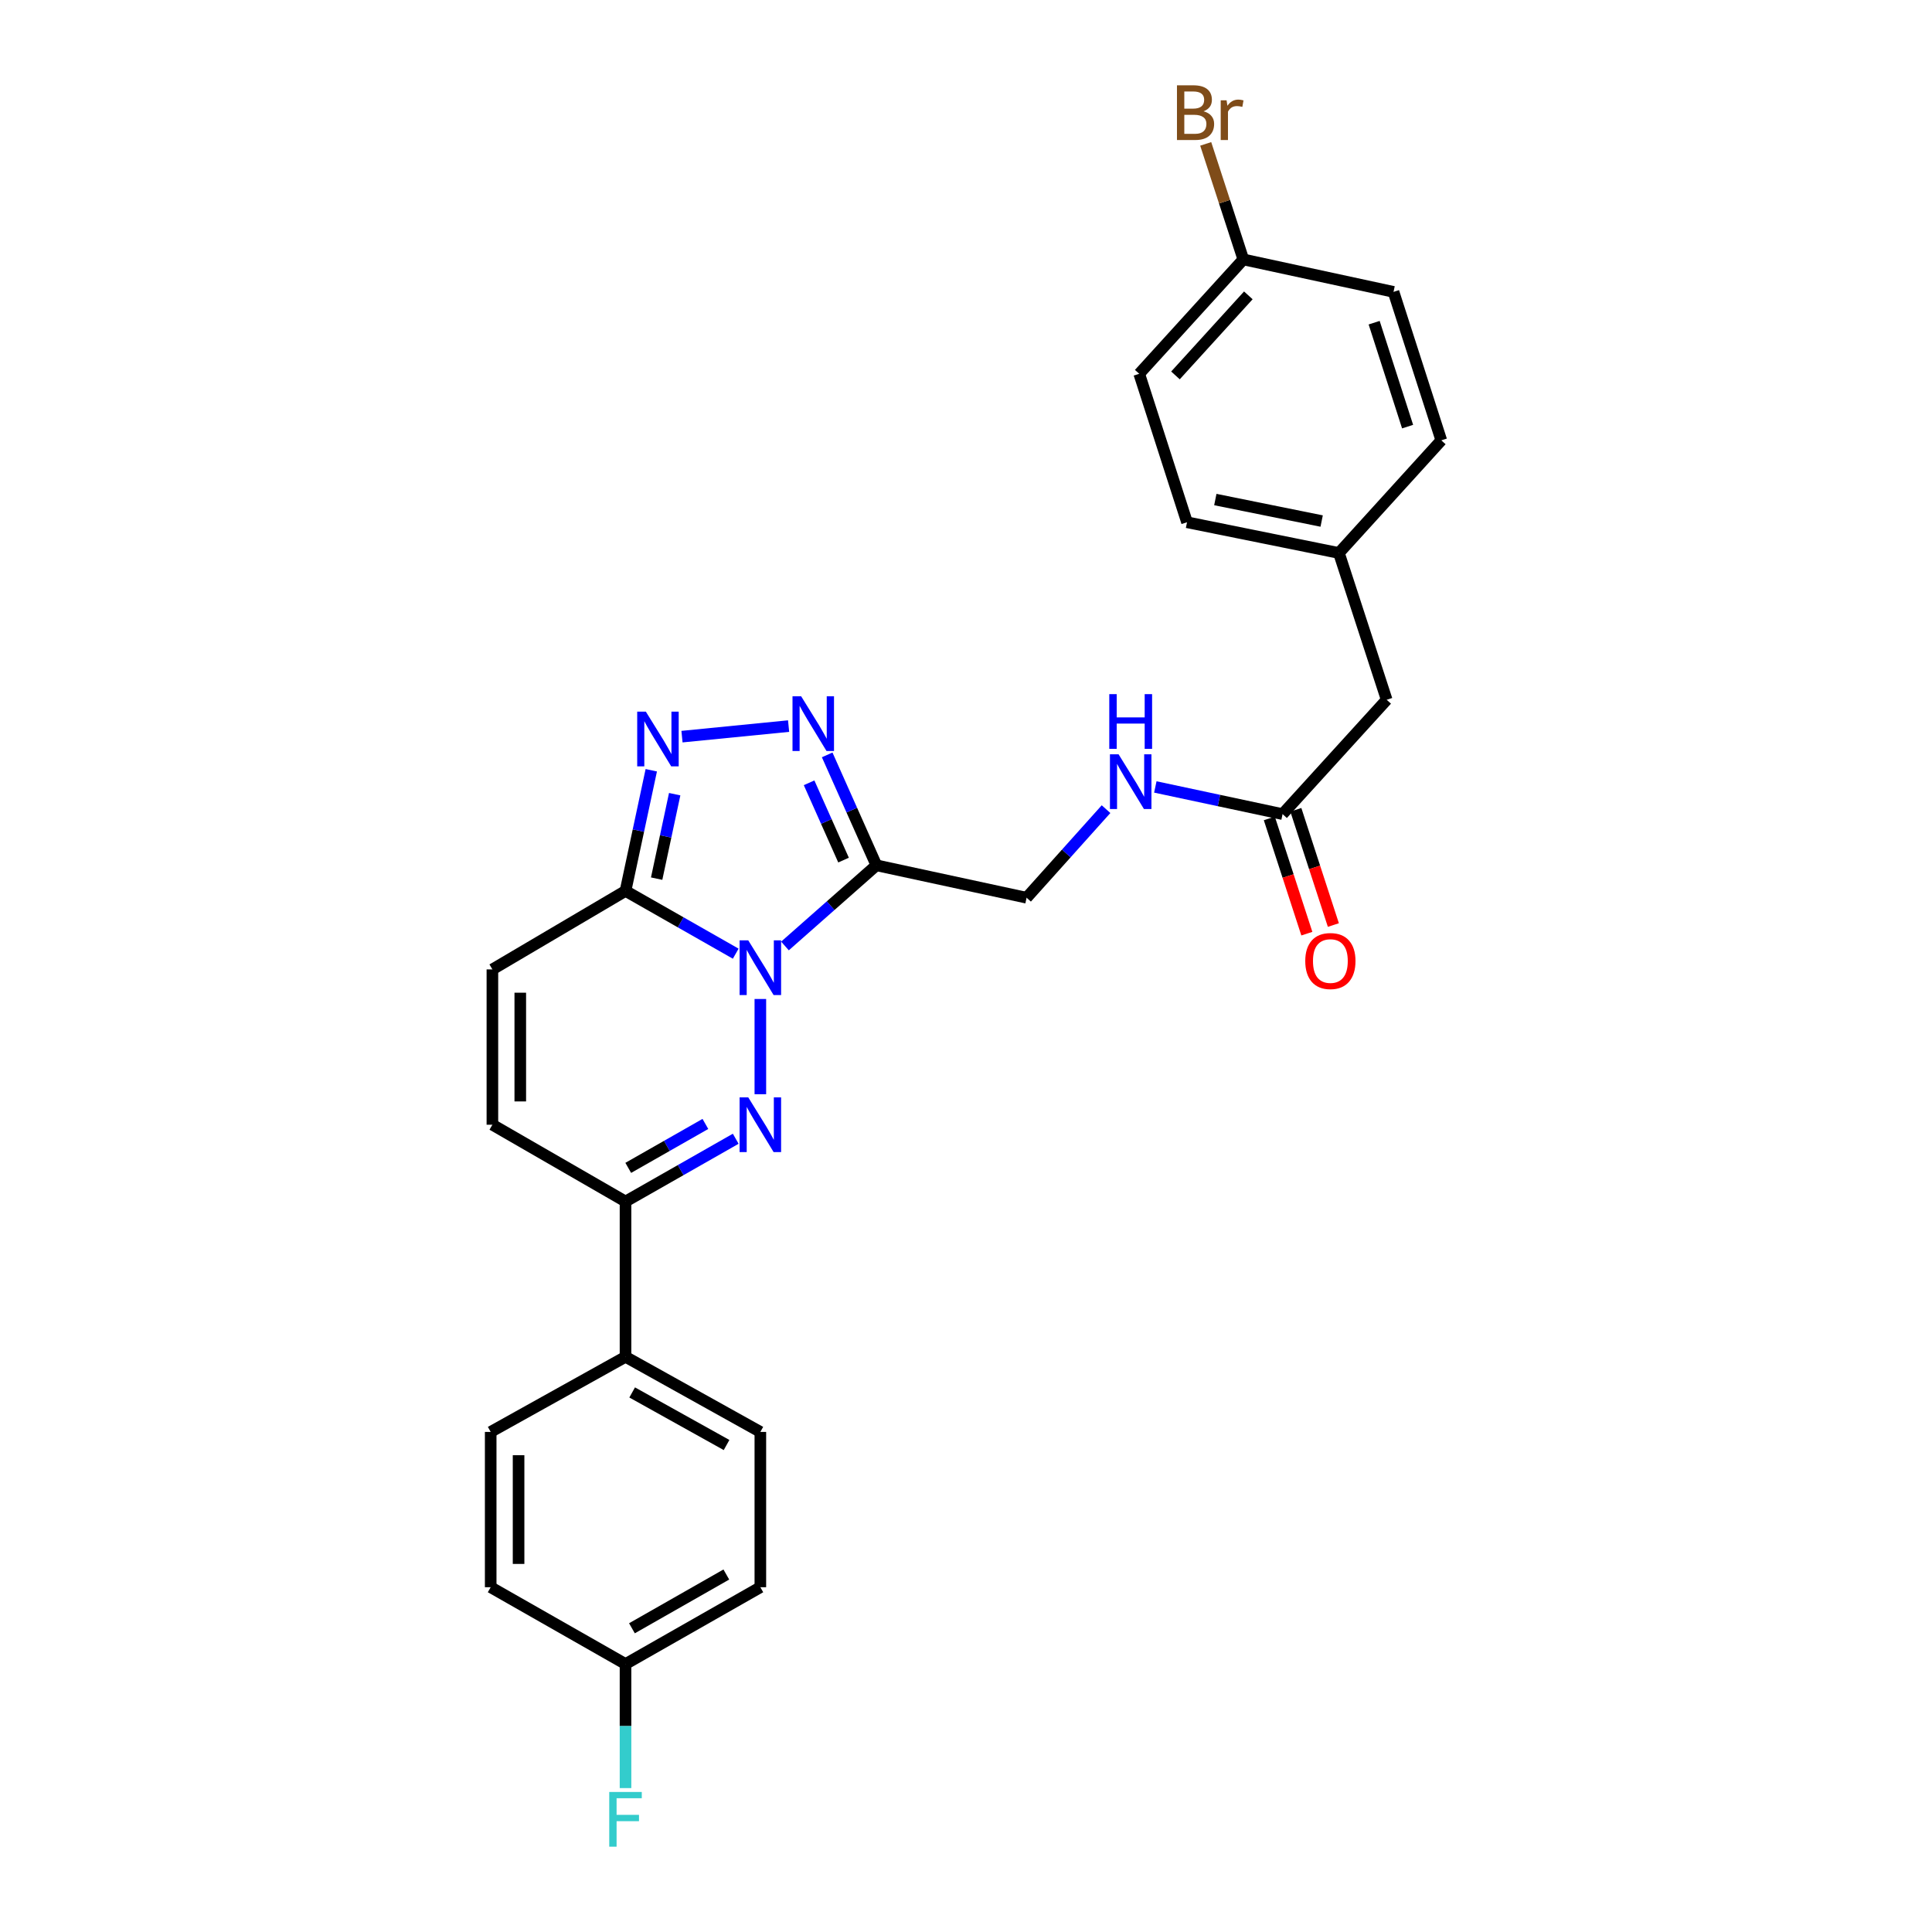 <?xml version='1.0' encoding='iso-8859-1'?>
<svg version='1.1' baseProfile='full'
              xmlns='http://www.w3.org/2000/svg'
                      xmlns:rdkit='http://www.rdkit.org/xml'
                      xmlns:xlink='http://www.w3.org/1999/xlink'
                  xml:space='preserve'
width='1000px' height='1000px' viewBox='0 0 1000 1000'>
<!-- END OF HEADER -->
<rect style='opacity:1.0;fill:#FFFFFF;stroke:none' width='1000' height='1000' x='0' y='0'> </rect>
<path class='bond-0' d='M 393.556,517.074 L 393.556,566.369' style='fill:none;fill-rule:evenodd;stroke:#0000FF;stroke-width:6px;stroke-linecap:butt;stroke-linejoin:miter;stroke-opacity:1' />
<path class='bond-1' d='M 406.299,489.638 L 429.96,468.759' style='fill:none;fill-rule:evenodd;stroke:#0000FF;stroke-width:6px;stroke-linecap:butt;stroke-linejoin:miter;stroke-opacity:1' />
<path class='bond-1' d='M 429.96,468.759 L 453.622,447.881' style='fill:none;fill-rule:evenodd;stroke:#000000;stroke-width:6px;stroke-linecap:butt;stroke-linejoin:miter;stroke-opacity:1' />
<path class='bond-2' d='M 380.809,493.622 L 352.287,477.379' style='fill:none;fill-rule:evenodd;stroke:#0000FF;stroke-width:6px;stroke-linecap:butt;stroke-linejoin:miter;stroke-opacity:1' />
<path class='bond-2' d='M 352.287,477.379 L 323.765,461.135' style='fill:none;fill-rule:evenodd;stroke:#000000;stroke-width:6px;stroke-linecap:butt;stroke-linejoin:miter;stroke-opacity:1' />
<path class='bond-3' d='M 380.809,589.416 L 352.287,605.66' style='fill:none;fill-rule:evenodd;stroke:#0000FF;stroke-width:6px;stroke-linecap:butt;stroke-linejoin:miter;stroke-opacity:1' />
<path class='bond-3' d='M 352.287,605.66 L 323.765,621.903' style='fill:none;fill-rule:evenodd;stroke:#000000;stroke-width:6px;stroke-linecap:butt;stroke-linejoin:miter;stroke-opacity:1' />
<path class='bond-3' d='M 365.109,581.747 L 345.144,593.118' style='fill:none;fill-rule:evenodd;stroke:#0000FF;stroke-width:6px;stroke-linecap:butt;stroke-linejoin:miter;stroke-opacity:1' />
<path class='bond-3' d='M 345.144,593.118 L 325.179,604.488' style='fill:none;fill-rule:evenodd;stroke:#000000;stroke-width:6px;stroke-linecap:butt;stroke-linejoin:miter;stroke-opacity:1' />
<path class='bond-4' d='M 453.622,447.881 L 440.884,419.304' style='fill:none;fill-rule:evenodd;stroke:#000000;stroke-width:6px;stroke-linecap:butt;stroke-linejoin:miter;stroke-opacity:1' />
<path class='bond-4' d='M 440.884,419.304 L 428.146,390.728' style='fill:none;fill-rule:evenodd;stroke:#0000FF;stroke-width:6px;stroke-linecap:butt;stroke-linejoin:miter;stroke-opacity:1' />
<path class='bond-4' d='M 436.618,445.184 L 427.701,425.181' style='fill:none;fill-rule:evenodd;stroke:#000000;stroke-width:6px;stroke-linecap:butt;stroke-linejoin:miter;stroke-opacity:1' />
<path class='bond-4' d='M 427.701,425.181 L 418.784,405.177' style='fill:none;fill-rule:evenodd;stroke:#0000FF;stroke-width:6px;stroke-linecap:butt;stroke-linejoin:miter;stroke-opacity:1' />
<path class='bond-5' d='M 453.622,447.881 L 531.36,464.663' style='fill:none;fill-rule:evenodd;stroke:#000000;stroke-width:6px;stroke-linecap:butt;stroke-linejoin:miter;stroke-opacity:1' />
<path class='bond-6' d='M 323.765,461.135 L 330.433,429.91' style='fill:none;fill-rule:evenodd;stroke:#000000;stroke-width:6px;stroke-linecap:butt;stroke-linejoin:miter;stroke-opacity:1' />
<path class='bond-6' d='M 330.433,429.91 L 337.102,398.685' style='fill:none;fill-rule:evenodd;stroke:#0000FF;stroke-width:6px;stroke-linecap:butt;stroke-linejoin:miter;stroke-opacity:1' />
<path class='bond-6' d='M 339.88,454.782 L 344.548,432.924' style='fill:none;fill-rule:evenodd;stroke:#000000;stroke-width:6px;stroke-linecap:butt;stroke-linejoin:miter;stroke-opacity:1' />
<path class='bond-6' d='M 344.548,432.924 L 349.216,411.067' style='fill:none;fill-rule:evenodd;stroke:#0000FF;stroke-width:6px;stroke-linecap:butt;stroke-linejoin:miter;stroke-opacity:1' />
<path class='bond-7' d='M 323.765,461.135 L 254.863,501.764' style='fill:none;fill-rule:evenodd;stroke:#000000;stroke-width:6px;stroke-linecap:butt;stroke-linejoin:miter;stroke-opacity:1' />
<path class='bond-8' d='M 408.18,375.824 L 352.994,381.284' style='fill:none;fill-rule:evenodd;stroke:#0000FF;stroke-width:6px;stroke-linecap:butt;stroke-linejoin:miter;stroke-opacity:1' />
<path class='bond-9' d='M 323.765,621.903 L 323.765,702.287' style='fill:none;fill-rule:evenodd;stroke:#000000;stroke-width:6px;stroke-linecap:butt;stroke-linejoin:miter;stroke-opacity:1' />
<path class='bond-10' d='M 323.765,621.903 L 254.863,582.156' style='fill:none;fill-rule:evenodd;stroke:#000000;stroke-width:6px;stroke-linecap:butt;stroke-linejoin:miter;stroke-opacity:1' />
<path class='bond-11' d='M 254.863,501.764 L 254.863,582.156' style='fill:none;fill-rule:evenodd;stroke:#000000;stroke-width:6px;stroke-linecap:butt;stroke-linejoin:miter;stroke-opacity:1' />
<path class='bond-11' d='M 269.296,513.823 L 269.296,570.097' style='fill:none;fill-rule:evenodd;stroke:#000000;stroke-width:6px;stroke-linecap:butt;stroke-linejoin:miter;stroke-opacity:1' />
<path class='bond-12' d='M 663.863,421.38 L 630.928,414.35' style='fill:none;fill-rule:evenodd;stroke:#000000;stroke-width:6px;stroke-linecap:butt;stroke-linejoin:miter;stroke-opacity:1' />
<path class='bond-12' d='M 630.928,414.35 L 597.993,407.319' style='fill:none;fill-rule:evenodd;stroke:#0000FF;stroke-width:6px;stroke-linecap:butt;stroke-linejoin:miter;stroke-opacity:1' />
<path class='bond-13' d='M 657.001,423.615 L 666.713,453.439' style='fill:none;fill-rule:evenodd;stroke:#000000;stroke-width:6px;stroke-linecap:butt;stroke-linejoin:miter;stroke-opacity:1' />
<path class='bond-13' d='M 666.713,453.439 L 676.424,483.263' style='fill:none;fill-rule:evenodd;stroke:#FF0000;stroke-width:6px;stroke-linecap:butt;stroke-linejoin:miter;stroke-opacity:1' />
<path class='bond-13' d='M 670.725,419.146 L 680.436,448.97' style='fill:none;fill-rule:evenodd;stroke:#000000;stroke-width:6px;stroke-linecap:butt;stroke-linejoin:miter;stroke-opacity:1' />
<path class='bond-13' d='M 680.436,448.97 L 690.148,478.794' style='fill:none;fill-rule:evenodd;stroke:#FF0000;stroke-width:6px;stroke-linecap:butt;stroke-linejoin:miter;stroke-opacity:1' />
<path class='bond-14' d='M 663.863,421.38 L 717.746,362.197' style='fill:none;fill-rule:evenodd;stroke:#000000;stroke-width:6px;stroke-linecap:butt;stroke-linejoin:miter;stroke-opacity:1' />
<path class='bond-15' d='M 531.36,464.663 L 551.923,441.741' style='fill:none;fill-rule:evenodd;stroke:#000000;stroke-width:6px;stroke-linecap:butt;stroke-linejoin:miter;stroke-opacity:1' />
<path class='bond-15' d='M 551.923,441.741 L 572.486,418.819' style='fill:none;fill-rule:evenodd;stroke:#0000FF;stroke-width:6px;stroke-linecap:butt;stroke-linejoin:miter;stroke-opacity:1' />
<path class='bond-16' d='M 323.765,702.287 L 393.556,741.16' style='fill:none;fill-rule:evenodd;stroke:#000000;stroke-width:6px;stroke-linecap:butt;stroke-linejoin:miter;stroke-opacity:1' />
<path class='bond-16' d='M 327.21,720.727 L 376.065,747.938' style='fill:none;fill-rule:evenodd;stroke:#000000;stroke-width:6px;stroke-linecap:butt;stroke-linejoin:miter;stroke-opacity:1' />
<path class='bond-17' d='M 323.765,702.287 L 253.981,741.16' style='fill:none;fill-rule:evenodd;stroke:#000000;stroke-width:6px;stroke-linecap:butt;stroke-linejoin:miter;stroke-opacity:1' />
<path class='bond-18' d='M 393.556,741.16 L 393.556,821.544' style='fill:none;fill-rule:evenodd;stroke:#000000;stroke-width:6px;stroke-linecap:butt;stroke-linejoin:miter;stroke-opacity:1' />
<path class='bond-19' d='M 253.981,741.16 L 253.981,821.544' style='fill:none;fill-rule:evenodd;stroke:#000000;stroke-width:6px;stroke-linecap:butt;stroke-linejoin:miter;stroke-opacity:1' />
<path class='bond-19' d='M 268.414,753.217 L 268.414,809.486' style='fill:none;fill-rule:evenodd;stroke:#000000;stroke-width:6px;stroke-linecap:butt;stroke-linejoin:miter;stroke-opacity:1' />
<path class='bond-20' d='M 717.746,362.197 L 693.018,286.223' style='fill:none;fill-rule:evenodd;stroke:#000000;stroke-width:6px;stroke-linecap:butt;stroke-linejoin:miter;stroke-opacity:1' />
<path class='bond-21' d='M 693.018,286.223 L 746.019,227.921' style='fill:none;fill-rule:evenodd;stroke:#000000;stroke-width:6px;stroke-linecap:butt;stroke-linejoin:miter;stroke-opacity:1' />
<path class='bond-22' d='M 693.018,286.223 L 614.398,270.322' style='fill:none;fill-rule:evenodd;stroke:#000000;stroke-width:6px;stroke-linecap:butt;stroke-linejoin:miter;stroke-opacity:1' />
<path class='bond-22' d='M 684.086,269.691 L 629.052,258.561' style='fill:none;fill-rule:evenodd;stroke:#000000;stroke-width:6px;stroke-linecap:butt;stroke-linejoin:miter;stroke-opacity:1' />
<path class='bond-23' d='M 323.765,861.299 L 253.981,821.544' style='fill:none;fill-rule:evenodd;stroke:#000000;stroke-width:6px;stroke-linecap:butt;stroke-linejoin:miter;stroke-opacity:1' />
<path class='bond-24' d='M 323.765,861.299 L 323.765,893.406' style='fill:none;fill-rule:evenodd;stroke:#000000;stroke-width:6px;stroke-linecap:butt;stroke-linejoin:miter;stroke-opacity:1' />
<path class='bond-24' d='M 323.765,893.406 L 323.765,925.513' style='fill:none;fill-rule:evenodd;stroke:#33CCCC;stroke-width:6px;stroke-linecap:butt;stroke-linejoin:miter;stroke-opacity:1' />
<path class='bond-25' d='M 323.765,861.299 L 393.556,821.544' style='fill:none;fill-rule:evenodd;stroke:#000000;stroke-width:6px;stroke-linecap:butt;stroke-linejoin:miter;stroke-opacity:1' />
<path class='bond-25' d='M 327.09,842.794 L 375.944,814.966' style='fill:none;fill-rule:evenodd;stroke:#000000;stroke-width:6px;stroke-linecap:butt;stroke-linejoin:miter;stroke-opacity:1' />
<path class='bond-26' d='M 643.544,134.283 L 589.661,193.475' style='fill:none;fill-rule:evenodd;stroke:#000000;stroke-width:6px;stroke-linecap:butt;stroke-linejoin:miter;stroke-opacity:1' />
<path class='bond-26' d='M 646.135,152.878 L 608.417,194.312' style='fill:none;fill-rule:evenodd;stroke:#000000;stroke-width:6px;stroke-linecap:butt;stroke-linejoin:miter;stroke-opacity:1' />
<path class='bond-27' d='M 643.544,134.283 L 633.81,104.379' style='fill:none;fill-rule:evenodd;stroke:#000000;stroke-width:6px;stroke-linecap:butt;stroke-linejoin:miter;stroke-opacity:1' />
<path class='bond-27' d='M 633.81,104.379 L 624.075,74.475' style='fill:none;fill-rule:evenodd;stroke:#7F4C19;stroke-width:6px;stroke-linecap:butt;stroke-linejoin:miter;stroke-opacity:1' />
<path class='bond-28' d='M 643.544,134.283 L 721.282,151.074' style='fill:none;fill-rule:evenodd;stroke:#000000;stroke-width:6px;stroke-linecap:butt;stroke-linejoin:miter;stroke-opacity:1' />
<path class='bond-29' d='M 721.282,151.074 L 746.019,227.921' style='fill:none;fill-rule:evenodd;stroke:#000000;stroke-width:6px;stroke-linecap:butt;stroke-linejoin:miter;stroke-opacity:1' />
<path class='bond-29' d='M 711.254,167.023 L 728.57,220.817' style='fill:none;fill-rule:evenodd;stroke:#000000;stroke-width:6px;stroke-linecap:butt;stroke-linejoin:miter;stroke-opacity:1' />
<path class='bond-30' d='M 589.661,193.475 L 614.398,270.322' style='fill:none;fill-rule:evenodd;stroke:#000000;stroke-width:6px;stroke-linecap:butt;stroke-linejoin:miter;stroke-opacity:1' />
<path  class='atom-0' d='M 387.296 486.722
L 396.576 501.722
Q 397.496 503.202, 398.976 505.882
Q 400.456 508.562, 400.536 508.722
L 400.536 486.722
L 404.296 486.722
L 404.296 515.042
L 400.416 515.042
L 390.456 498.642
Q 389.296 496.722, 388.056 494.522
Q 386.856 492.322, 386.496 491.642
L 386.496 515.042
L 382.816 515.042
L 382.816 486.722
L 387.296 486.722
' fill='#0000FF'/>
<path  class='atom-1' d='M 387.296 567.996
L 396.576 582.996
Q 397.496 584.476, 398.976 587.156
Q 400.456 589.836, 400.536 589.996
L 400.536 567.996
L 404.296 567.996
L 404.296 596.316
L 400.416 596.316
L 390.456 579.916
Q 389.296 577.996, 388.056 575.796
Q 386.856 573.596, 386.496 572.916
L 386.496 596.316
L 382.816 596.316
L 382.816 567.996
L 387.296 567.996
' fill='#0000FF'/>
<path  class='atom-4' d='M 414.679 360.401
L 423.959 375.401
Q 424.879 376.881, 426.359 379.561
Q 427.839 382.241, 427.919 382.401
L 427.919 360.401
L 431.679 360.401
L 431.679 388.721
L 427.799 388.721
L 417.839 372.321
Q 416.679 370.401, 415.439 368.201
Q 414.239 366.001, 413.879 365.321
L 413.879 388.721
L 410.199 388.721
L 410.199 360.401
L 414.679 360.401
' fill='#0000FF'/>
<path  class='atom-5' d='M 334.295 368.355
L 343.575 383.355
Q 344.495 384.835, 345.975 387.515
Q 347.455 390.195, 347.535 390.355
L 347.535 368.355
L 351.295 368.355
L 351.295 396.675
L 347.415 396.675
L 337.455 380.275
Q 336.295 378.355, 335.055 376.155
Q 333.855 373.955, 333.495 373.275
L 333.495 396.675
L 329.815 396.675
L 329.815 368.355
L 334.295 368.355
' fill='#0000FF'/>
<path  class='atom-12' d='M 578.983 390.438
L 588.263 405.438
Q 589.183 406.918, 590.663 409.598
Q 592.143 412.278, 592.223 412.438
L 592.223 390.438
L 595.983 390.438
L 595.983 418.758
L 592.103 418.758
L 582.143 402.358
Q 580.983 400.438, 579.743 398.238
Q 578.543 396.038, 578.183 395.358
L 578.183 418.758
L 574.503 418.758
L 574.503 390.438
L 578.983 390.438
' fill='#0000FF'/>
<path  class='atom-12' d='M 574.163 359.286
L 578.003 359.286
L 578.003 371.326
L 592.483 371.326
L 592.483 359.286
L 596.323 359.286
L 596.323 387.606
L 592.483 387.606
L 592.483 374.526
L 578.003 374.526
L 578.003 387.606
L 574.163 387.606
L 574.163 359.286
' fill='#0000FF'/>
<path  class='atom-13' d='M 675.6 497.426
Q 675.6 490.626, 678.96 486.826
Q 682.32 483.026, 688.6 483.026
Q 694.88 483.026, 698.24 486.826
Q 701.6 490.626, 701.6 497.426
Q 701.6 504.306, 698.2 508.226
Q 694.8 512.106, 688.6 512.106
Q 682.36 512.106, 678.96 508.226
Q 675.6 504.346, 675.6 497.426
M 688.6 508.906
Q 692.92 508.906, 695.24 506.026
Q 697.6 503.106, 697.6 497.426
Q 697.6 491.866, 695.24 489.066
Q 692.92 486.226, 688.6 486.226
Q 684.28 486.226, 681.92 489.026
Q 679.6 491.826, 679.6 497.426
Q 679.6 503.146, 681.92 506.026
Q 684.28 508.906, 688.6 508.906
' fill='#FF0000'/>
<path  class='atom-22' d='M 315.345 927.523
L 332.185 927.523
L 332.185 930.763
L 319.145 930.763
L 319.145 939.363
L 330.745 939.363
L 330.745 942.643
L 319.145 942.643
L 319.145 955.843
L 315.345 955.843
L 315.345 927.523
' fill='#33CCCC'/>
<path  class='atom-23' d='M 622.956 57.597
Q 625.676 58.357, 627.036 60.037
Q 628.436 61.677, 628.436 64.117
Q 628.436 68.037, 625.916 70.277
Q 623.436 72.477, 618.716 72.477
L 609.196 72.477
L 609.196 44.157
L 617.556 44.157
Q 622.396 44.157, 624.836 46.117
Q 627.276 48.077, 627.276 51.677
Q 627.276 55.957, 622.956 57.597
M 612.996 47.357
L 612.996 56.237
L 617.556 56.237
Q 620.356 56.237, 621.796 55.117
Q 623.276 53.957, 623.276 51.677
Q 623.276 47.357, 617.556 47.357
L 612.996 47.357
M 618.716 69.277
Q 621.476 69.277, 622.956 67.957
Q 624.436 66.637, 624.436 64.117
Q 624.436 61.797, 622.796 60.637
Q 621.196 59.437, 618.116 59.437
L 612.996 59.437
L 612.996 69.277
L 618.716 69.277
' fill='#7F4C19'/>
<path  class='atom-23' d='M 634.876 51.917
L 635.316 54.757
Q 637.476 51.557, 640.996 51.557
Q 642.116 51.557, 643.636 51.957
L 643.036 55.317
Q 641.316 54.917, 640.356 54.917
Q 638.676 54.917, 637.556 55.597
Q 636.476 56.237, 635.596 57.797
L 635.596 72.477
L 631.836 72.477
L 631.836 51.917
L 634.876 51.917
' fill='#7F4C19'/>
</svg>
